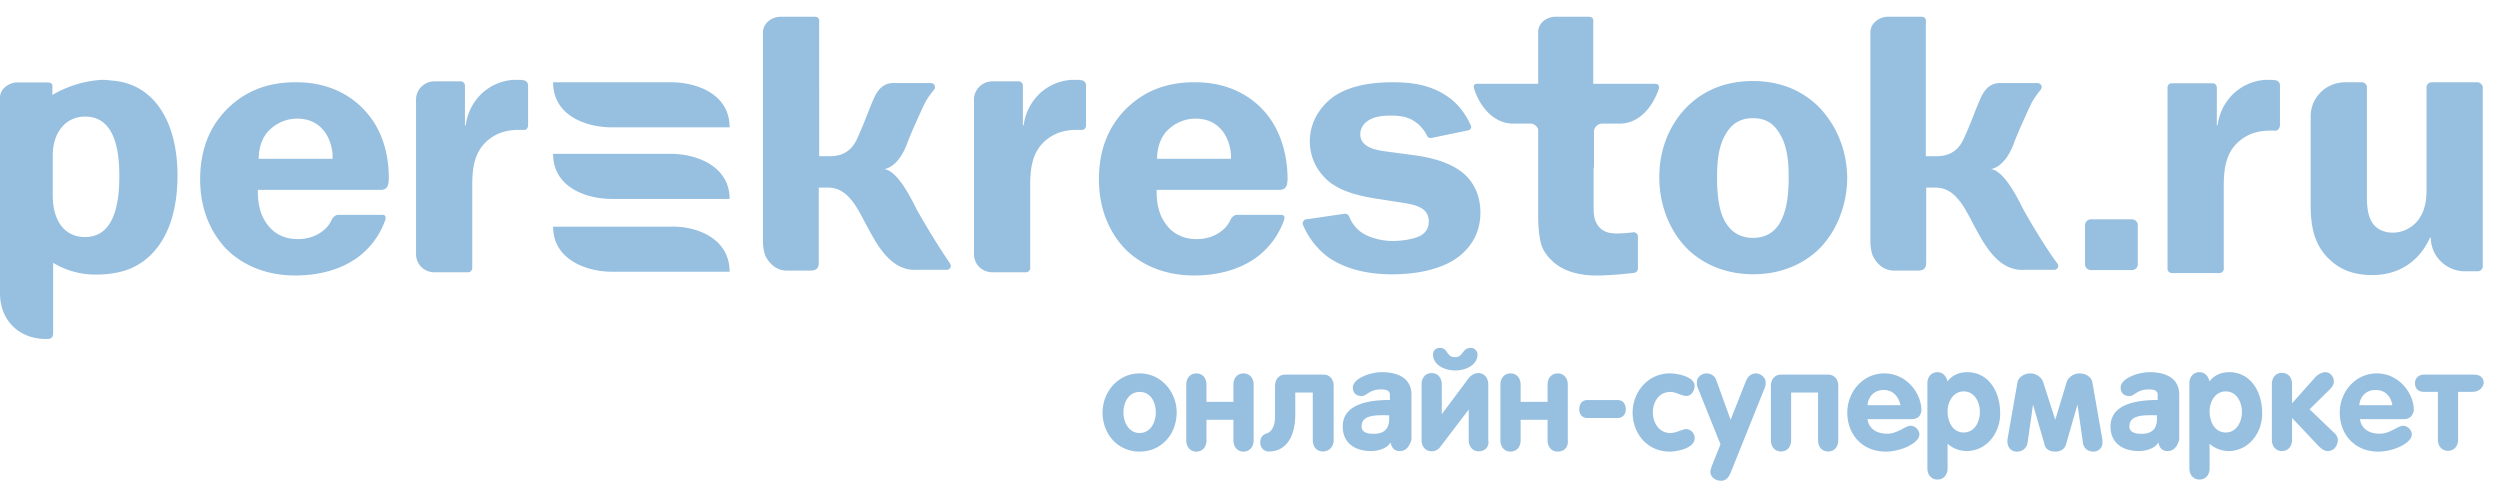 <svg width="148" height="29" fill="none" xmlns="http://www.w3.org/2000/svg"><path fill-rule="evenodd" clip-rule="evenodd" d="M126.217 12.984h-2.44a.348.348 0 0 0-.342.336v2.333c0 .18.16.336.342.336h2.44a.348.348 0 0 0 .341-.336V13.32a.348.348 0 0 0-.341-.336zM6.633 4.771c-.205-.022-.388-.045-.57-.045a6.477 6.477 0 0 0-2.963.897v-.358c0-.135.068-.382-.274-.382H.957C.433 4.928 0 5.31 0 5.78v11.573c0 1.682 1.208 2.713 2.69 2.713h.136c.16 0 .32-.067.32-.336v-4.171a4.81 4.81 0 0 0 2.53.695 5.71 5.71 0 0 0 1.094-.09c1.96-.292 3.738-2.019 3.738-5.786 0-3.14-1.368-5.427-3.875-5.607zm-1.596 9.262c-1.185 0-1.914-.92-1.914-2.466V9.188c0-1.323.752-2.287 1.914-2.287 1.254 0 2.029 1.009 2.029 3.52 0 1.862-.41 3.611-2.029 3.611zM107.645 6.3c-1.3-1.255-2.781-1.502-3.876-1.502-1.094 0-2.597.247-3.874 1.503-.524.516-1.664 1.884-1.664 4.194 0 1.771.707 3.341 1.755 4.328.775.717 2.028 1.413 3.807 1.413 1.778 0 3.031-.696 3.807-1.413 1.048-.987 1.755-2.58 1.755-4.329-.047-2.31-1.186-3.655-1.71-4.193zm-2.257 6.863c-.41.718-1.025.92-1.619.92-.592 0-1.207-.224-1.617-.92-.274-.448-.502-1.166-.502-2.646 0-.807.046-1.884.57-2.669.365-.583.866-.852 1.549-.852.708 0 1.186.269 1.551.852.524.808.57 1.862.57 2.669 0 1.48-.251 2.175-.502 2.646zM21.74 6.709c-.752-.897-2.074-1.84-4.216-1.84-.98 0-2.394.158-3.693 1.234-.889.74-1.983 2.086-1.983 4.508 0 2.063.843 3.409 1.595 4.171.844.83 2.189 1.526 4.035 1.526 1.481 0 2.69-.382 3.578-.987a4.642 4.642 0 0 0 1.755-2.31c.023-.09.069-.292-.182-.292h-2.621c-.16 0-.32.18-.365.27a1.61 1.61 0 0 1-.364.538c-.297.291-.844.628-1.642.628-1.048 0-1.663-.539-2.005-1.167-.274-.47-.388-1.143-.365-1.749h7.34c.296-.045.387-.202.41-.605v-.09c0-1.772-.593-3.05-1.277-3.835zM19.69 9.4h-4.376c0-.673.227-1.3.615-1.682.41-.404.98-.695 1.664-.695.866 0 1.367.404 1.664.83.296.426.456 1.031.433 1.547zm55.259-2.691c-.752-.897-2.074-1.84-4.217-1.84-.98 0-2.393.158-3.692 1.234-.89.74-1.983 2.086-1.983 4.508 0 2.063.843 3.409 1.595 4.171.844.83 2.188 1.526 4.035 1.526 1.481 0 2.69-.382 3.578-.987a4.643 4.643 0 0 0 1.755-2.31c.023-.09.069-.292-.182-.292h-2.621c-.16 0-.32.18-.365.27a1.61 1.61 0 0 1-.365.538c-.296.291-.843.628-1.64.628-1.05 0-1.665-.539-2.007-1.167-.273-.47-.387-1.143-.364-1.749h7.339c.296-.045.387-.202.41-.605v-.09c-.023-1.772-.615-3.05-1.276-3.835zM72.875 9.4h-4.377c0-.673.228-1.3.616-1.682.41-.404.98-.695 1.664-.695.866 0 1.367.404 1.664.83.296.426.456 1.031.433 1.547zM54.26 12.385c-.706-1.435-1.321-2.287-1.914-2.377 0 0 .798-.045 1.345-1.48.182-.516.707-1.682 1.048-2.4a4.5 4.5 0 0 1 .57-.83.311.311 0 0 0 .046-.134c0-.135-.091-.224-.228-.247h-2.28c-.638.023-.934.494-1.139.964-.342.785-.479 1.256-.957 2.31-.228.516-.661 1.054-1.596 1.054h-.66V1.396c0-.134.068-.404-.274-.404h-2.074c-.547.045-.958.427-.98.897v12.358c0 .246.022.56.136.874.228.494.684.897 1.254.897h1.436c.364 0 .478-.179.478-.47v-4.441h.57c1.254 0 1.8 1.413 2.348 2.4.501.92 1.345 2.556 2.872 2.466h1.8c.114 0 .228-.112.228-.224 0-.045-.022-.09-.022-.112a45.08 45.08 0 0 1-2.006-3.252zm65.514 0c-.706-1.435-1.322-2.287-1.914-2.377 0 0 .797-.045 1.344-1.48.183-.516.707-1.682 1.049-2.4.137-.269.342-.56.57-.83.022-.044.045-.09.045-.134 0-.135-.091-.224-.228-.247h-2.278c-.639.023-.935.494-1.141.964-.341.785-.478 1.256-.957 2.31-.228.516-.661 1.054-1.595 1.054h-.661V1.396c0-.134.068-.404-.274-.404h-2.028c-.547.045-.958.427-.98.897v12.358c0 .246.022.56.136.874.228.494.661.897 1.254.897h1.436c.365 0 .479-.179.479-.47v-4.441h.569c1.254 0 1.801 1.413 2.348 2.4.501.92 1.345 2.556 2.872 2.466h1.8c.114 0 .228-.112.228-.224 0-.045-.023-.09-.023-.112-.5-.65-1.458-2.175-2.051-3.252zM83.787 9.198l-1.846-.246c-.592-.09-1.413-.27-1.413-1.01 0-.269.137-.65.593-.874.205-.112.547-.225 1.208-.225.502 0 1.049.045 1.527.427.25.179.478.47.638.784.046.09.137.135.25.113l2.166-.449c.137-.022.228-.18.16-.291-.32-.74-.798-1.279-1.208-1.593-1.117-.852-2.37-.964-3.42-.964-1.048 0-2.37.134-3.395.785-.935.628-1.505 1.637-1.505 2.691 0 1.054.479 1.817 1.049 2.332.775.673 1.892.92 2.85 1.077l1.594.247c.661.112 1.55.246 1.55 1.098 0 .225-.045.584-.456.83-.41.247-1.23.337-1.664.337-.706 0-1.458-.202-1.937-.561a2.07 2.07 0 0 1-.66-.897.28.28 0 0 0-.251-.157l-2.303.336c-.136.023-.227.18-.182.314a4.656 4.656 0 0 0 1.504 1.93c1.231.851 2.735 1.008 3.784 1.008 1.322 0 2.758-.246 3.76-.92.684-.47 1.46-1.322 1.46-2.735 0-1.032-.41-1.75-.866-2.198-.821-.785-2.074-1.054-2.987-1.189zm62.874-4.328h-2.712a.3.3 0 0 0-.297.291v6.056c0 .56-.067 1.256-.501 1.816-.387.494-.957.74-1.504.74-.479 0-.889-.18-1.14-.493-.387-.493-.387-1.278-.387-1.682V5.161a.3.3 0 0 0-.297-.291h-.98c-1.139 0-2.051.897-2.051 2.018v5.248c0 1.166.159 2.445 1.276 3.364.57.494 1.345.785 2.371.785 1.664 0 2.826-.897 3.419-2.22h.046c0 1.099.911 1.996 2.028 1.996h.752a.3.3 0 0 0 .297-.292V5.161c-.024-.157-.16-.291-.32-.291zm-115.399.552V5.04s0-.246-.273-.291c-.137-.023-.205-.023-.342-.023h-.205a3.01 3.01 0 0 0-2.052.942 3.159 3.159 0 0 0-.82 1.75h-.046V5.063a.251.251 0 0 0-.25-.247h-1.55c-.616 0-1.094.493-1.094 1.077v9.15c0 .605.478 1.076 1.094 1.076h1.983a.25.25 0 0 0 .25-.247v-4.889c0-1.188.16-2.242 1.254-2.915.433-.27.957-.381 1.527-.381h.183c.387.067.341-.337.341-.337V5.422zm33.031 0V5.04s0-.246-.273-.291c-.137-.023-.205-.023-.342-.023h-.205a3.01 3.01 0 0 0-2.051.942 3.159 3.159 0 0 0-.821 1.75h-.046V5.063a.251.251 0 0 0-.25-.247h-1.55c-.616 0-1.094.493-1.094 1.077v9.15c0 .605.478 1.076 1.094 1.076h1.983a.25.25 0 0 0 .25-.247v-4.889c0-1.188.16-2.242 1.254-2.915.433-.27.957-.381 1.527-.381h.183c.387.067.341-.337.341-.337V5.422zm70.681 0V5.04s0-.246-.273-.291c-.137-.023-.205-.023-.343-.023h-.204a3.011 3.011 0 0 0-2.052.942 3.161 3.161 0 0 0-.821 1.75h-.045V5.175a.25.25 0 0 0-.25-.247h-2.416a.251.251 0 0 0-.252.247v10.742c0 .135.114.247.252.247h2.825a.251.251 0 0 0 .252-.247v-4.889c0-1.188.159-2.242 1.253-2.915.433-.27.957-.381 1.504-.381h.183c.387.067.387-.337.387-.337V5.422zm-37.006-.46H94.32V1.396c0-.134.069-.404-.273-.404h-2.029c-.547.045-.957.427-.957.897v3.073h-3.602c-.227 0-.227.135-.204.247.318 1.054 1.117 2.063 2.256 2.108h1.14a.52.52 0 0 1 .41.336v5.248s0 .964.182 1.57c.092.314.297.628.57.897.73.763 1.846.942 2.69.942.638 0 1.504-.067 2.233-.157.138-.022.228-.135.228-.247V14c0-.157-.136-.27-.296-.247a7.33 7.33 0 0 1-.934.068c-.365 0-.73-.045-1.026-.337-.365-.381-.365-.852-.365-1.256v-2.31h.023v-2.13c0-.247.206-.449.456-.471h1.14c1.14-.045 1.914-1.054 2.256-2.108 0-.112-.022-.247-.25-.247z" fill="#96BFE0"/><path d="M40.96 16.085h2.233c0-2.001-1.994-2.708-3.47-2.668h-6.979c0 1.961 1.994 2.668 3.47 2.668h4.746zM34.459 4.87h5.264c1.476 0 3.47.667 3.47 2.668h-6.979c-1.476 0-3.47-.667-3.47-2.668h1.715zm0 4.238h5.264c1.476 0 3.47.706 3.47 2.668h-6.979c-1.476 0-3.47-.667-3.47-2.668h1.715zm33.007 17.627c-1.317 0-2.194-1.06-2.194-2.315 0-1.217.917-2.315 2.194-2.315 1.276 0 2.193 1.098 2.193 2.315 0 1.255-.877 2.314-2.194 2.314zm0-3.532c-.678 0-.958.667-.958 1.217 0 .588.32 1.216.958 1.216.638 0 .957-.628.957-1.216 0-.589-.28-1.217-.957-1.217zm6.151 3.532c-.359 0-.598-.275-.598-.668v-1.216h-1.595v1.216c0 .393-.24.668-.599.668s-.598-.275-.598-.668v-3.295c0-.393.24-.667.598-.667.36 0 .599.274.599.667v1.02h1.595v-1.02c0-.393.24-.667.598-.667.359 0 .598.274.598.667v3.296c0 .392-.239.666-.598.666zm4.699-.007c-.359 0-.598-.275-.598-.667v-2.825H76.68v1.295c0 1.451-.638 2.197-1.556 2.197-.359 0-.518-.275-.518-.55 0-.235.12-.431.359-.51.24-.078.518-.313.518-1.02v-1.805c0-.392.24-.666.599-.666h2.273c.359 0 .598.274.598.666v3.218c0 .392-.279.667-.638.667zm4.564-.026c-.28 0-.479-.118-.559-.51-.2.353-.717.51-1.156.51-.997 0-1.675-.51-1.675-1.452 0-1.373 1.635-1.57 2.792-1.57v-.313c0-.236-.2-.314-.519-.314-.718 0-.838.392-1.157.392-.398 0-.518-.274-.518-.51 0-.51.997-.902 1.715-.902 1.116 0 1.755.47 1.755 1.334v2.668c-.12.392-.32.667-.678.667zm-.598-2.119c-.718 0-1.676-.078-1.676.667 0 .353.36.432.718.432.639 0 .917-.314.917-.903v-.196h.04zm5.266 2.133c-.36 0-.6-.274-.6-.667v-1.804l-1.674 2.197c-.12.157-.279.274-.518.274-.359 0-.599-.274-.599-.667v-3.295c0-.393.24-.667.599-.667s.598.274.598.667v1.765l1.555-2.08c.16-.235.4-.352.598-.352.36 0 .599.274.599.667v3.295c.08.393-.2.668-.558.668zm-2.713-5.728c0-.235.16-.392.4-.392.518 0 .358.549.916.549.48 0 .4-.55.918-.55.24 0 .399.197.399.393 0 .589-.639.942-1.317.942-.677 0-1.316-.353-1.316-.942zm7.38 5.747c-.359 0-.599-.275-.599-.668v-1.216h-1.595v1.216c0 .393-.239.668-.597.668-.36 0-.6-.275-.6-.668v-3.295c0-.393.24-.667.6-.667.358 0 .597.274.597.667v1.02h1.595v-1.02c0-.393.24-.667.6-.667.358 0 .597.274.597.667v3.296c.04.392-.2.666-.598.666zm3.55-1.991h-1.794c-.32 0-.479-.236-.479-.51 0-.314.16-.55.478-.55h1.795c.32 0 .48.236.48.55 0 .274-.16.51-.48.51zm3.08 1.991c-1.316 0-2.193-1.06-2.193-2.315 0-1.217.917-2.315 2.193-2.315.479 0 1.476.196 1.476.745 0 .236-.16.589-.48.589-.317 0-.597-.236-.956-.236-.678 0-1.037.589-1.037 1.217 0 .588.36 1.216 1.037 1.216.32 0 .758-.235.917-.235.28 0 .519.235.519.51.04.627-1.037.823-1.476.823zm5.64-3.806l-2.033 5.061c-.12.275-.28.471-.559.471-.399 0-.638-.275-.638-.51 0-.118.04-.236.08-.353l.518-1.295-1.356-3.374c-.039-.079-.039-.196-.039-.314 0-.314.319-.51.558-.51.279 0 .518.157.598.431l.838 2.315.917-2.315c.119-.274.319-.431.598-.431.239 0 .558.235.558.51 0 .118 0 .196-.04.314zm3.743 3.799c-.36 0-.599-.275-.599-.667v-2.825h-1.595v2.825c0 .392-.239.667-.598.667s-.599-.275-.599-.667v-3.218c0-.392.24-.666.599-.666h2.792c.359 0 .598.274.598.666v3.218c0 .392-.239.667-.598.667zm4.922-1.916h-2.593c.08.588.559.863 1.157.863.639 0 1.077-.47 1.396-.47.279 0 .519.274.519.51 0 .51-1.078 1.02-1.995 1.02-1.356 0-2.273-.981-2.273-2.315 0-1.217.917-2.315 2.193-2.315 1.317 0 2.194 1.177 2.194 2.197-.04.314-.199.51-.598.51zm-1.635-1.726c-.559 0-.917.392-.958.902h1.955c-.12-.51-.439-.902-.997-.902zm4.899 3.616a1.73 1.73 0 0 1-1.117-.432v1.452c0 .392-.24.667-.598.667-.359 0-.598-.274-.598-.667V22.7c0-.392.239-.667.598-.667.319 0 .518.235.598.55.239-.354.678-.55 1.157-.55 1.316 0 1.954 1.216 1.954 2.393.04 1.138-.758 2.276-1.994 2.276zm-.16-3.531c-.638 0-.957.628-.957 1.177 0 .588.279 1.255.957 1.255.638 0 .957-.627.957-1.216 0-.588-.319-1.216-.957-1.216zm7.691 3.564c-.399 0-.599-.236-.638-.55l-.32-2.236-.678 2.354c-.039.157-.199.431-.638.431s-.598-.235-.637-.431l-.679-2.354-.318 2.236c-.041.275-.24.55-.639.55-.319 0-.558-.236-.558-.589v-.118l.598-3.413c.04-.236.359-.51.758-.51s.678.274.758.51l.717 2.236.678-2.236c.08-.236.36-.51.758-.51.439 0 .718.274.758.51l.598 3.413v.118a.519.519 0 0 1-.518.588zm4.388-.033c-.279 0-.478-.118-.558-.51-.199.353-.718.51-1.157.51-.997 0-1.675-.51-1.675-1.452 0-1.373 1.636-1.57 2.792-1.57v-.313c0-.236-.2-.314-.519-.314-.717 0-.837.392-1.156.392-.399 0-.519-.274-.519-.51 0-.51.997-.902 1.716-.902 1.116 0 1.754.47 1.754 1.334v2.668c-.12.392-.318.667-.678.667zm-.598-2.119c-.717 0-1.675-.078-1.675.667 0 .353.359.432.718.432.638 0 .917-.314.917-.903v-.196h.04zm4.189 2.119a1.73 1.73 0 0 1-1.116-.432v1.452c0 .392-.24.667-.598.667-.359 0-.599-.274-.599-.667V22.7c0-.392.24-.667.599-.667.319 0 .518.235.598.55.239-.354.677-.55 1.157-.55 1.316 0 1.953 1.216 1.953 2.393.041 1.138-.758 2.276-1.994 2.276zm-.159-3.531c-.638 0-.957.628-.957 1.177 0 .588.279 1.255.957 1.255.638 0 .957-.627.957-1.216 0-.588-.319-1.216-.957-1.216zm6.039 3.531c-.239 0-.399-.157-.598-.353l-1.516-1.609v1.295c0 .392-.239.667-.598.667s-.598-.275-.598-.667v-3.296c0-.392.239-.667.598-.667s.598.275.598.667v1.138l1.397-1.57c.159-.156.398-.274.558-.274.318 0 .518.275.518.55 0 .156-.079.313-.239.47l-1.197 1.177 1.516 1.452a.559.559 0 0 1 .159.392c-.04.393-.279.628-.598.628zm4.499-1.89h-2.592c.08.588.559.863 1.157.863.638 0 1.077-.47 1.396-.47.279 0 .518.274.518.51 0 .51-1.076 1.02-1.994 1.02-1.356 0-2.273-.981-2.273-2.315 0-1.217.917-2.315 2.193-2.315 1.317 0 2.193 1.177 2.193 2.197-.079.314-.239.51-.598.51zm-1.675-1.726c-.558 0-.917.392-.957.902h1.955c-.08-.51-.4-.902-.998-.902zm5.729.111h-.838v2.825c0 .392-.239.667-.598.667-.358 0-.598-.275-.598-.667v-2.825h-.837c-.32 0-.519-.197-.519-.51 0-.314.24-.51.519-.51h2.951c.319 0 .598.117.598.51-.08.353-.359.51-.678.51z" fill="#96BFE0"/></svg>